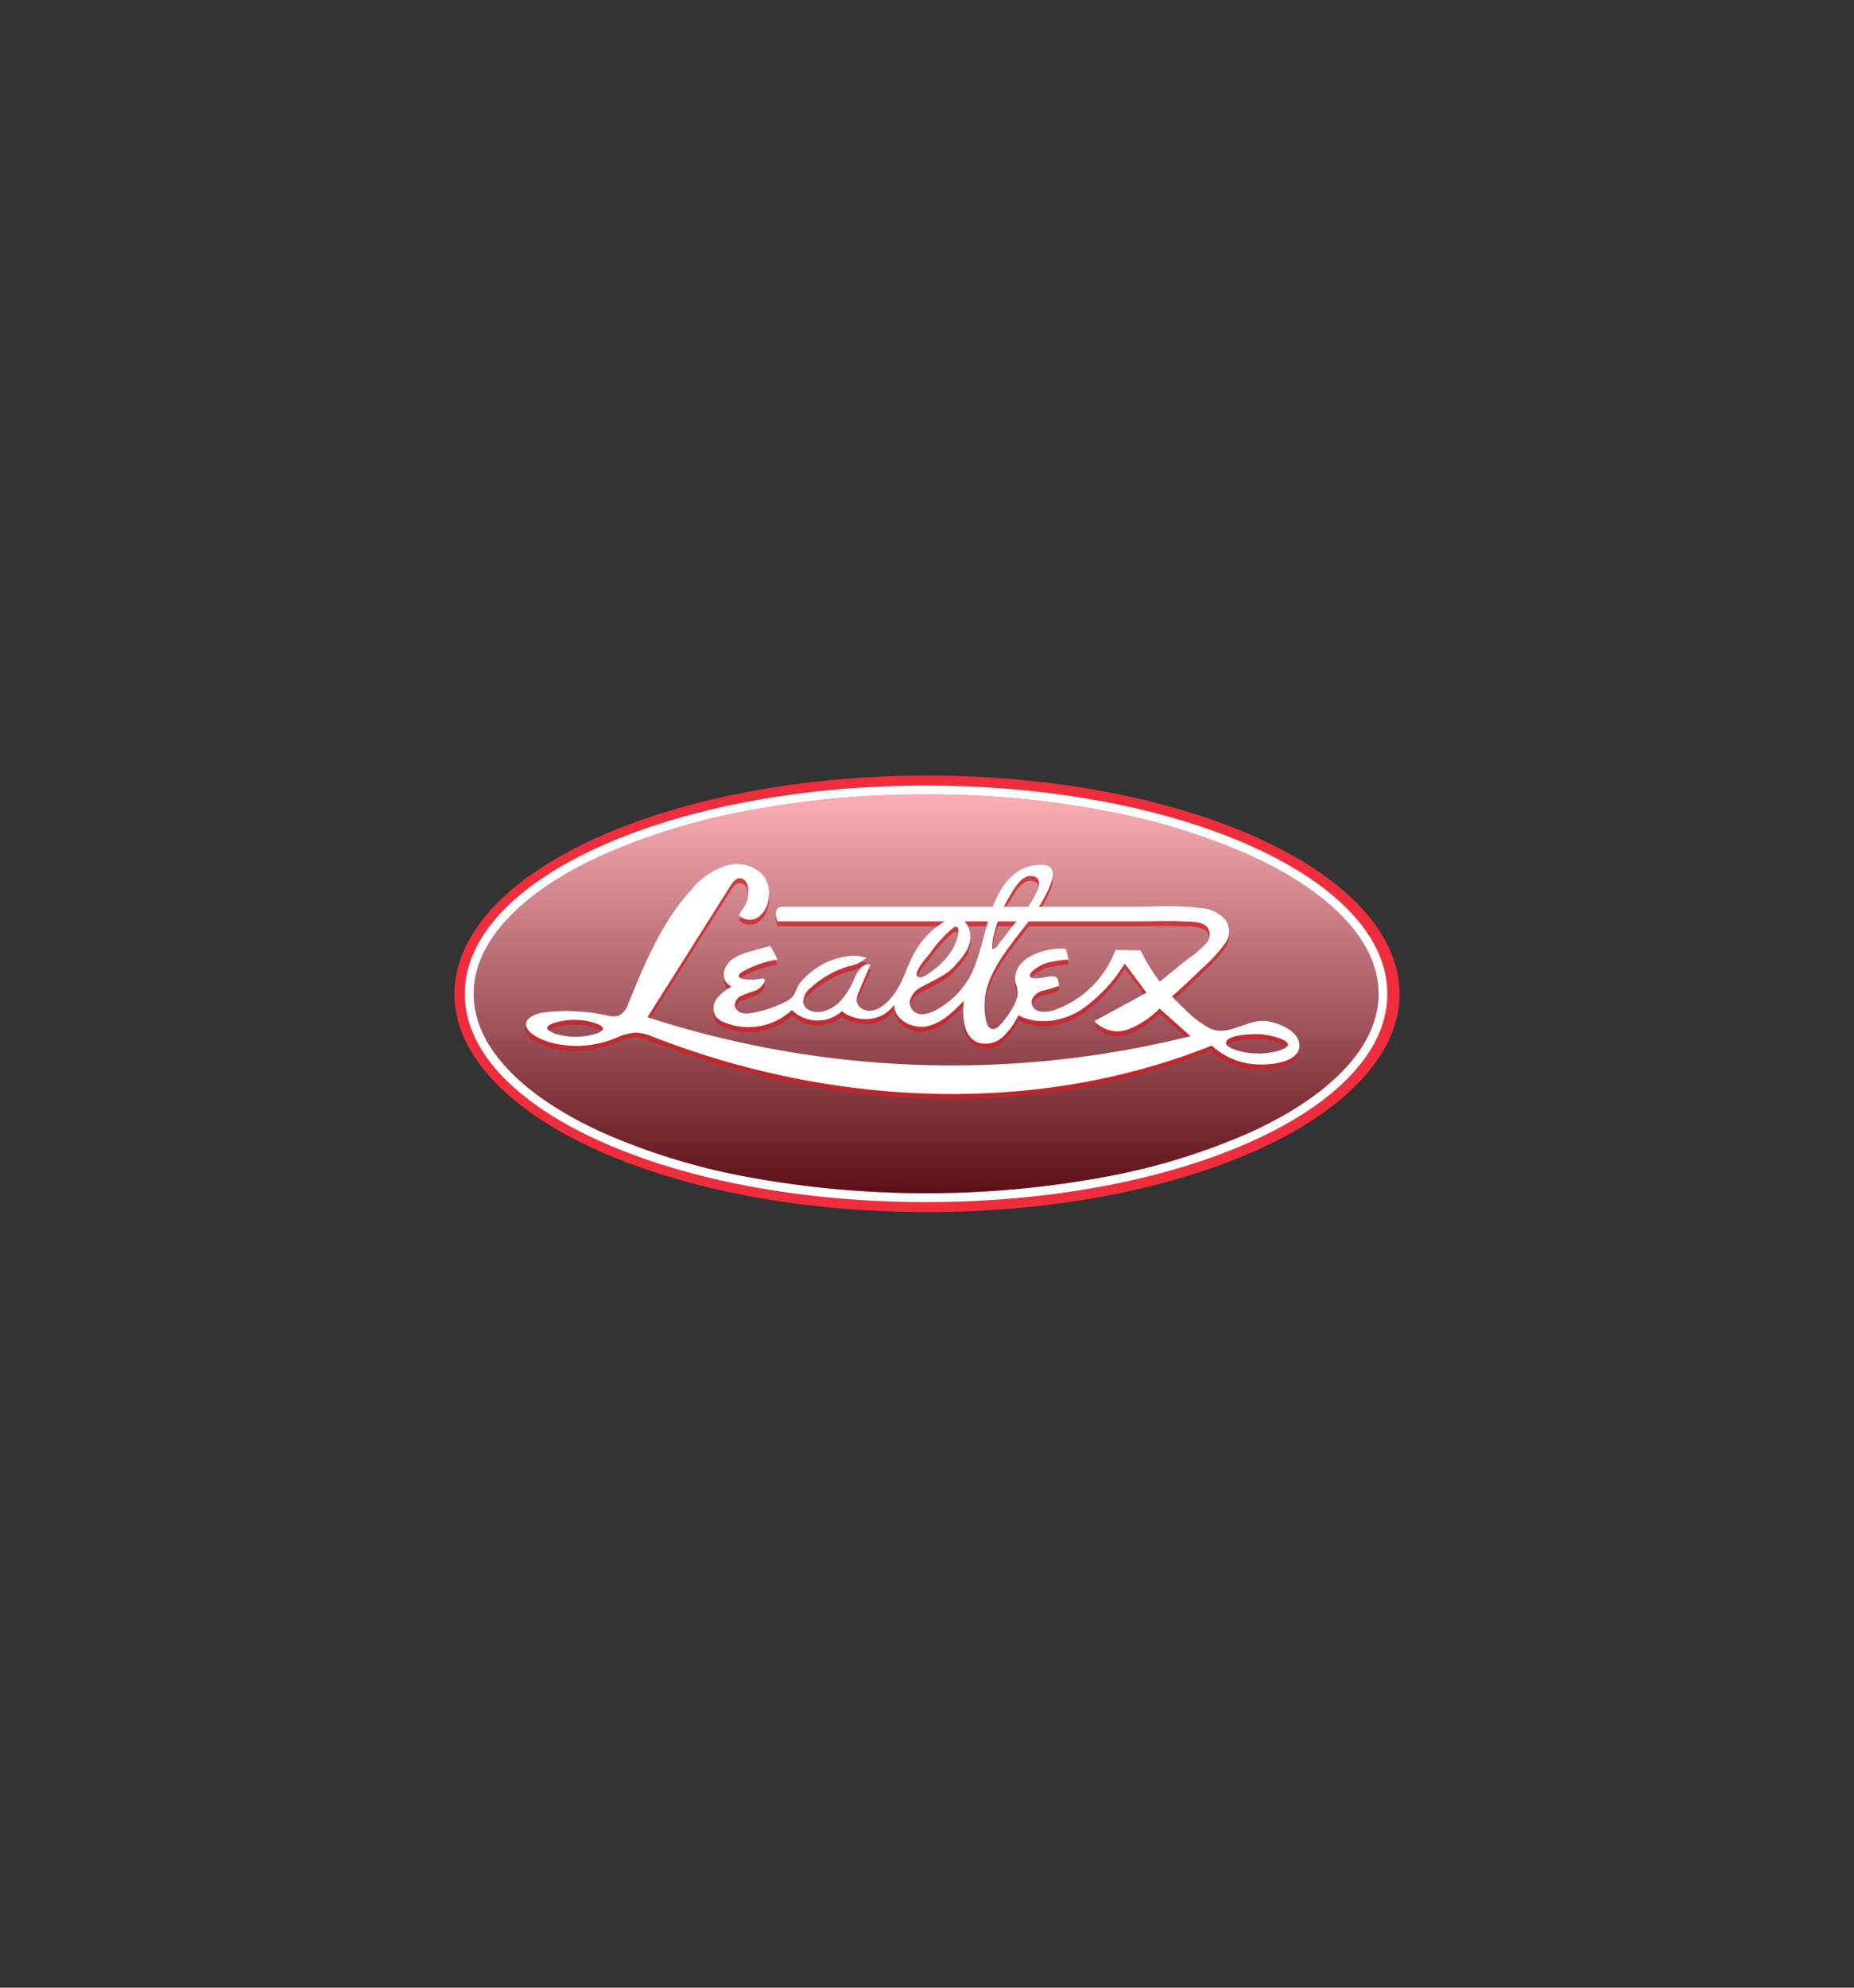 <svg xmlns="http://www.w3.org/2000/svg" xmlns:xlink="http://www.w3.org/1999/xlink" viewBox="0 0 280 300"><rect x="0" y="0" width="280" height="300" fill="#333333" stroke="none"/><defs><style>.cls-1{isolation:isolate;}.cls-2{fill:#ee2e3c;}.cls-3{fill:#fff;}.cls-4{opacity:0.62;fill:url(#Gradiente_sem_nome_2);}.cls-4,.cls-5{mix-blend-mode:multiply;}.cls-5{opacity:0.75;}.cls-6{fill:#cd2027;}</style><linearGradient id="Gradiente_sem_nome_2" x1="139.87" y1="180.09" x2="139.87" y2="119.91" gradientUnits="userSpaceOnUse"><stop offset="0"/><stop offset="1" stop-color="#fff"/></linearGradient></defs><title>Lealtex Logo</title><g class="cls-1"><g id="Layer_1" data-name="Layer 1"><ellipse class="cls-2" cx="140" cy="150" rx="71.37" ry="32.95"/><path class="cls-3" d="M139.87,119.91a144,144,0,0,1,26.86,2.44A98.62,98.62,0,0,1,188.58,129c6.23,2.82,11.11,6.08,14.5,9.69s5.11,7.43,5.11,11.32-1.72,7.7-5.11,11.32-8.27,6.87-14.5,9.69a98.62,98.62,0,0,1-21.85,6.64,149.06,149.06,0,0,1-53.72,0A98.53,98.53,0,0,1,91.17,171c-6.24-2.82-11.12-6.08-14.51-9.69s-5.11-7.43-5.11-11.32,1.72-7.7,5.11-11.32,8.27-6.87,14.51-9.69A98.53,98.53,0,0,1,113,122.35a144,144,0,0,1,26.86-2.44m0-1.34c-38.47,0-69.66,14.07-69.66,31.43s31.19,31.43,69.66,31.43,69.66-14.07,69.66-31.43-31.19-31.43-69.66-31.43Z"/><path class="cls-4" d="M203.08,138.68c-3.39-3.61-8.27-6.87-14.5-9.69a98.62,98.62,0,0,0-21.85-6.64,149.06,149.06,0,0,0-53.72,0A98.53,98.53,0,0,0,91.17,129c-6.24,2.82-11.12,6.08-14.51,9.69s-5.11,7.43-5.11,11.32,1.72,7.7,5.11,11.32,8.27,6.87,14.51,9.69A98.53,98.53,0,0,0,113,177.65a149.06,149.06,0,0,0,53.72,0A98.62,98.62,0,0,0,188.58,171c6.23-2.82,11.11-6.08,14.5-9.69s5.11-7.43,5.11-11.32S206.47,142.3,203.08,138.68Z"/><g class="cls-5"><path class="cls-6" d="M191,154.83c-2.72-.19-5.45,2.33-8.17,1.19a15.09,15.09,0,0,1-3.82-2.89,31.15,31.15,0,0,1-3.46-3.71,30.3,30.3,0,0,1-3.3-5.23l-3.78-.09a15.27,15.27,0,0,1-9.37,9.13c-1.23.41-3,.34-3.28-.93-.18-1,.74-1.71,1.54-2a15,15,0,0,0,2.62-.78c-.29-1.23-.1-1.37-1.28-1.43-.45,0-3.35.86-3.15-.23a1,1,0,0,1,.32-.47,5.92,5.92,0,0,1,2.43-1.36c.27-.08,3-.59,3.09-.38l-.32-1.34a.51.51,0,0,0-.12-.27.53.53,0,0,0-.37-.12c-2.87-.13-8,1.48-7.17,5.32a4.94,4.94,0,0,1,.3,1.5c-.14,1.5-1.67,3.67-2.7,4.75s-1.82.55-2.09-.68c-1.85-8.41,7.53-13.85,9.89-21,.24-.74.36-1.71-.27-2.17a1.66,1.66,0,0,0-.89-.27c-3.11-.25-5.38,1.61-6.79,4.24-1.89,3.52-2.25,7.56-3.74,11.21a12.42,12.42,0,0,1-3.44,4.83c-1.2,1-4,3.07-5.58,1.88a1.85,1.85,0,0,1-.7-1.61,3.25,3.25,0,0,1,1.9-2.22c1.74-1,3.57-1.64,4.92-3.16,1.09-1.24,2.37-2.61,2.32-4.37,0-1.29-.8-2.93-2.31-2.88a3.41,3.41,0,0,0-1.52.55,12.55,12.55,0,0,0-4.49,4.55c-1,1.68-1.51,3.57-2.44,5.27s-3,4.28-5.22,3.56a1.66,1.66,0,0,1-1.16-1.29,2.84,2.84,0,0,1,.32-1.47l1.75-4.11a1.87,1.87,0,0,0-1.61.71,6.15,6.15,0,0,0-.9,1.6,11.19,11.19,0,0,1-1.94,3.12,5.42,5.42,0,0,1-2.88,1.69c-1,.19-2.5-.09-2.78-1.27a2.63,2.63,0,0,1,1.12-2.34,14.63,14.63,0,0,1,5.75-3.25,4.88,4.88,0,0,0,2.71-1.36c-.1.11-.9-.13-1-.15a6.64,6.64,0,0,0-1.94,0,11.3,11.3,0,0,0-7.24,4.15c-.42.6-.57,1.35-1,1.92a3.72,3.72,0,0,1-1.39.94,17,17,0,0,1-5,1.59,3.28,3.28,0,0,1-1.43-.07,1.36,1.36,0,0,1-.94-1,1.63,1.63,0,0,1,1-1.56,18,18,0,0,1,2-.75,2.31,2.31,0,0,0,1.48-1.44.39.39,0,0,0,0-.3c-.09-.13-.28-.13-.44-.12a6.41,6.41,0,0,1-3.08,0,.57.57,0,0,1-.3-.22c-.17-.29.16-.61.45-.78a15.45,15.45,0,0,1,5.32-1.84,12.05,12.05,0,0,0-1.1-2.07l-2.81.78a9.6,9.6,0,0,0-2.55,1,3.28,3.28,0,0,0-1.6,2.12,2,2,0,0,0,1.15,2.24,6.93,6.93,0,0,0-2.22,1.79,2.38,2.38,0,0,0-.19,2.69,3,3,0,0,0,1.29.91,9.61,9.61,0,0,0,10.22-1.86,5.54,5.54,0,0,0,7.63.13c0,.38,1.64,1,1.94,1a5.52,5.52,0,0,0,2.18.17,5.23,5.23,0,0,0,3.7-2.1c0,2.27,2.79,3.69,5,3.21s3.93-2.19,5.5-3.83c-.23,2.36-.1,5.37,2.1,6.28a3.82,3.82,0,0,0,3.78-.82,11.27,11.27,0,0,0,2.38-3.28c2.89,1.54,6.55,1,9.35-.75a23.07,23.07,0,0,0,6.7-7.06l3.29,4.4-7.86,4.28a4.69,4.69,0,0,0,5.16,1.23,13.59,13.59,0,0,0,4.67-3.12l4.67,4.18a149.09,149.09,0,0,1-82-2.87l12.54-19.86c.37-.57.9-1.23,1.57-1.11a1.42,1.42,0,0,1,1,1.1,3.9,3.9,0,0,1-.32,2.86c-.09.21-1,1.59-1,1.58a2.26,2.26,0,0,0,3,.29,4.08,4.08,0,0,0,1.51-2.87,4.89,4.89,0,0,0-.19-2.22c-.75-2.18-3.41-3.23-5.67-2.8a10.84,10.84,0,0,0-5.7,3.66c-4.5,4.86-7.12,11.13-9.62,17.26A3.05,3.05,0,0,1,93.32,154a3.18,3.18,0,0,1-1.78,0,29.14,29.14,0,0,0-9.36-.47c-1.17.13-3.48.88-2.7,2.42.6,1.18,2.83,2,4,2.26a15.41,15.41,0,0,0,9.36-.78,8.52,8.52,0,0,1,3.17-.83,7.76,7.76,0,0,1,2.53.66c26.83,10.42,57.6,12,84.33,1.3a10.85,10.85,0,0,0,6.88,2.85c1.8.09,5.71-.19,6.31-2.35C196.76,156.45,192.89,155,191,154.83Zm-40.9-13a20.14,20.14,0,0,1,2.49-6c.69-1.17,1.89-3.31,3.56-2.81.82.24.89,1,.67,1.73a12.83,12.83,0,0,1-2.5,4q-1.66,2.1-3.3,4.23c-.27.34-.69,1-1.17,1A9,9,0,0,1,150.07,141.88Zm-9.64,2.79a19.08,19.08,0,0,1,3.47-3.82c.93-.66.87.54.74,1.15a8.16,8.16,0,0,1-1.72,3.33,10.94,10.94,0,0,1-2,1.88c-.4.29-1.82,1.47-2.35,1C137.83,147.59,140,145.16,140.43,144.67ZM86.88,157.22c-2,0-4.25-.69-4.24-1.33s2.15-1.18,3.88-1.22c2.13,0,4.55.67,4.54,1.33S88.77,157.23,86.88,157.22Zm103.57,2.53c-2.5.09-5.31-.78-5.29-1.55,0-1.34,4.06-1.39,4.93-1.36,2.06.09,4.45.87,4.42,1.59S192.2,159.68,190.45,159.75Z"/><path class="cls-6" d="M173.13,150.53l3.51-2.84,2.79-2.25a13.78,13.78,0,0,0,2.78-2.38,1.84,1.84,0,0,0-.15-2.64c-1-.68-2.5-.56-3.65-.62-1.93-.1-3.87,0-5.81,0H148l-13.35,0-10.84,0-5.93,0h-.47s-.84-2.22.76-2.22H171.4c3.32,0,6.71-.27,10,.23a5.2,5.2,0,0,1,3.59,1.68,3,3,0,0,1,.18,3.42,22.08,22.08,0,0,1-3.66,4c-1.1,1.09-2.22,2.15-3.37,3.2-.15.14-3,2.69-3,2.65Z"/></g><path class="cls-3" d="M191,154.09c-2.72-.19-5.45,2.33-8.17,1.18a15.06,15.06,0,0,1-3.82-2.88,31.15,31.15,0,0,1-3.46-3.71,30.3,30.3,0,0,1-3.3-5.23l-3.78-.09a15.27,15.27,0,0,1-9.37,9.13c-1.23.41-3,.34-3.28-.94-.18-1,.74-1.7,1.54-2a15,15,0,0,0,2.62-.78c-.29-1.23-.1-1.37-1.28-1.43-.45,0-3.35.86-3.15-.23a1,1,0,0,1,.32-.47,6.06,6.06,0,0,1,2.43-1.37c.27-.07,3-.59,3.09-.38l-.32-1.33a.41.41,0,0,0-.49-.39c-2.87-.13-8,1.48-7.17,5.31a5.06,5.06,0,0,1,.3,1.51c-.14,1.49-1.67,3.67-2.7,4.75s-1.82.54-2.09-.68c-1.85-8.42,7.53-13.85,9.89-21.05.24-.75.36-1.71-.27-2.17a1.66,1.66,0,0,0-.89-.27c-3.11-.26-5.38,1.61-6.79,4.24-1.89,3.51-2.25,7.55-3.74,11.21a12.49,12.49,0,0,1-3.44,4.83c-1.2,1-4,3.07-5.58,1.87a1.83,1.83,0,0,1-.7-1.6,3.23,3.23,0,0,1,1.9-2.22c1.74-1,3.57-1.64,4.92-3.16,1.09-1.24,2.37-2.61,2.32-4.37,0-1.3-.8-2.94-2.31-2.88a3.3,3.3,0,0,0-1.52.55,12.48,12.48,0,0,0-4.49,4.55c-1,1.68-1.51,3.56-2.44,5.26s-3,4.29-5.22,3.57a1.67,1.67,0,0,1-1.16-1.29,2.84,2.84,0,0,1,.32-1.47l1.75-4.11a1.84,1.84,0,0,0-1.61.71,6,6,0,0,0-.9,1.6A11.19,11.19,0,0,1,127,151a5.42,5.42,0,0,1-2.88,1.69c-1,.19-2.5-.09-2.78-1.27a2.65,2.65,0,0,1,1.12-2.35,14.75,14.75,0,0,1,5.75-3.25,4.93,4.93,0,0,0,2.71-1.35c-.1.11-.9-.13-1-.15a6.64,6.64,0,0,0-1.94,0,11.26,11.26,0,0,0-7.24,4.15c-.42.6-.57,1.35-1,1.92a3.72,3.72,0,0,1-1.39.94,17.65,17.65,0,0,1-5,1.59,3.28,3.28,0,0,1-1.43-.07,1.38,1.38,0,0,1-.94-1,1.61,1.61,0,0,1,1-1.56,18,18,0,0,1,2-.75,2.35,2.35,0,0,0,1.48-1.44.39.39,0,0,0,0-.3.45.45,0,0,0-.44-.12,6.53,6.53,0,0,1-3.08,0,.58.58,0,0,1-.3-.23c-.17-.29.16-.61.45-.77a15.68,15.68,0,0,1,5.32-1.85,12.84,12.84,0,0,0-1.1-2.07l-2.81.79a9.6,9.6,0,0,0-2.55,1,3.26,3.26,0,0,0-1.6,2.12,2,2,0,0,0,1.15,2.24,6.93,6.93,0,0,0-2.22,1.79,2.38,2.38,0,0,0-.19,2.69,3,3,0,0,0,1.29.91,9.63,9.63,0,0,0,10.22-1.86,5.52,5.52,0,0,0,7.63.12c0,.39,1.64,1,1.94,1.05a5.71,5.71,0,0,0,2.18.17,5.21,5.21,0,0,0,3.7-2.11c0,2.27,2.79,3.69,5,3.21s3.93-2.19,5.5-3.82c-.23,2.36-.1,5.37,2.1,6.28a3.8,3.8,0,0,0,3.78-.83,11.1,11.1,0,0,0,2.38-3.27c2.89,1.54,6.55.95,9.35-.75a23.18,23.18,0,0,0,6.7-7.06c1.1,1.46,2.19,2.93,3.29,4.4l-7.86,4.28a4.7,4.7,0,0,0,5.16,1.23,13.73,13.73,0,0,0,4.67-3.12l4.67,4.17a149,149,0,0,1-82-2.86l12.54-19.86c.37-.58.9-1.23,1.57-1.11a1.4,1.4,0,0,1,1,1.1,3.9,3.9,0,0,1-.32,2.86c-.09.21-1,1.58-1,1.58a2.26,2.26,0,0,0,3,.29,4.08,4.08,0,0,0,1.51-2.88,4.91,4.91,0,0,0-.19-2.22c-.75-2.17-3.41-3.22-5.67-2.79a10.88,10.88,0,0,0-5.7,3.65c-4.5,4.87-7.12,11.14-9.62,17.27a3.05,3.05,0,0,1-1.46,1.88,3.27,3.27,0,0,1-1.78-.05,29.14,29.14,0,0,0-9.36-.47c-1.17.12-3.48.87-2.7,2.42.6,1.17,2.83,2,4,2.26a15.41,15.41,0,0,0,9.36-.78,8.52,8.52,0,0,1,3.17-.83,7.52,7.52,0,0,1,2.53.66c26.83,10.42,57.6,12,84.33,1.3a10.9,10.9,0,0,0,6.88,2.85c1.8.09,5.71-.19,6.31-2.36C196.76,155.71,192.89,154.22,191,154.09Zm-40.9-13a20.14,20.14,0,0,1,2.49-6c.69-1.17,1.89-3.31,3.56-2.81.82.24.89,1,.67,1.73a12.67,12.67,0,0,1-2.5,4q-1.66,2.12-3.3,4.24c-.27.34-.69,1-1.17,1A9,9,0,0,1,150.07,141.14Zm-9.64,2.78a19.3,19.3,0,0,1,3.47-3.81c.93-.66.87.53.74,1.15a8.16,8.16,0,0,1-1.72,3.33,10.94,10.94,0,0,1-2,1.88c-.4.29-1.82,1.47-2.35,1C137.83,146.84,140,144.41,140.43,143.92ZM86.88,156.48c-2,0-4.25-.69-4.24-1.33s2.15-1.18,3.88-1.22c2.13-.05,4.55.66,4.54,1.32S88.77,156.49,86.88,156.48ZM190.45,159c-2.5.09-5.31-.78-5.29-1.55,0-1.34,4.06-1.39,4.93-1.36,2.06.09,4.45.87,4.42,1.58S192.2,158.94,190.45,159Z"/><path class="cls-3" d="M173.13,149.79l3.51-2.84,2.79-2.25a13.83,13.83,0,0,0,2.78-2.39,1.82,1.82,0,0,0-.15-2.63c-1-.68-2.5-.56-3.65-.62-1.93-.1-3.87,0-5.81,0H148l-13.35,0-10.84,0h-6.4s-.84-2.21.76-2.21H171.4c3.32,0,6.71-.27,10,.22a5.29,5.29,0,0,1,3.59,1.68,3,3,0,0,1,.18,3.43,22.42,22.42,0,0,1-3.66,4c-1.1,1.09-2.22,2.15-3.37,3.2-.15.13-3,2.69-3,2.65Z"/></g></g></svg>